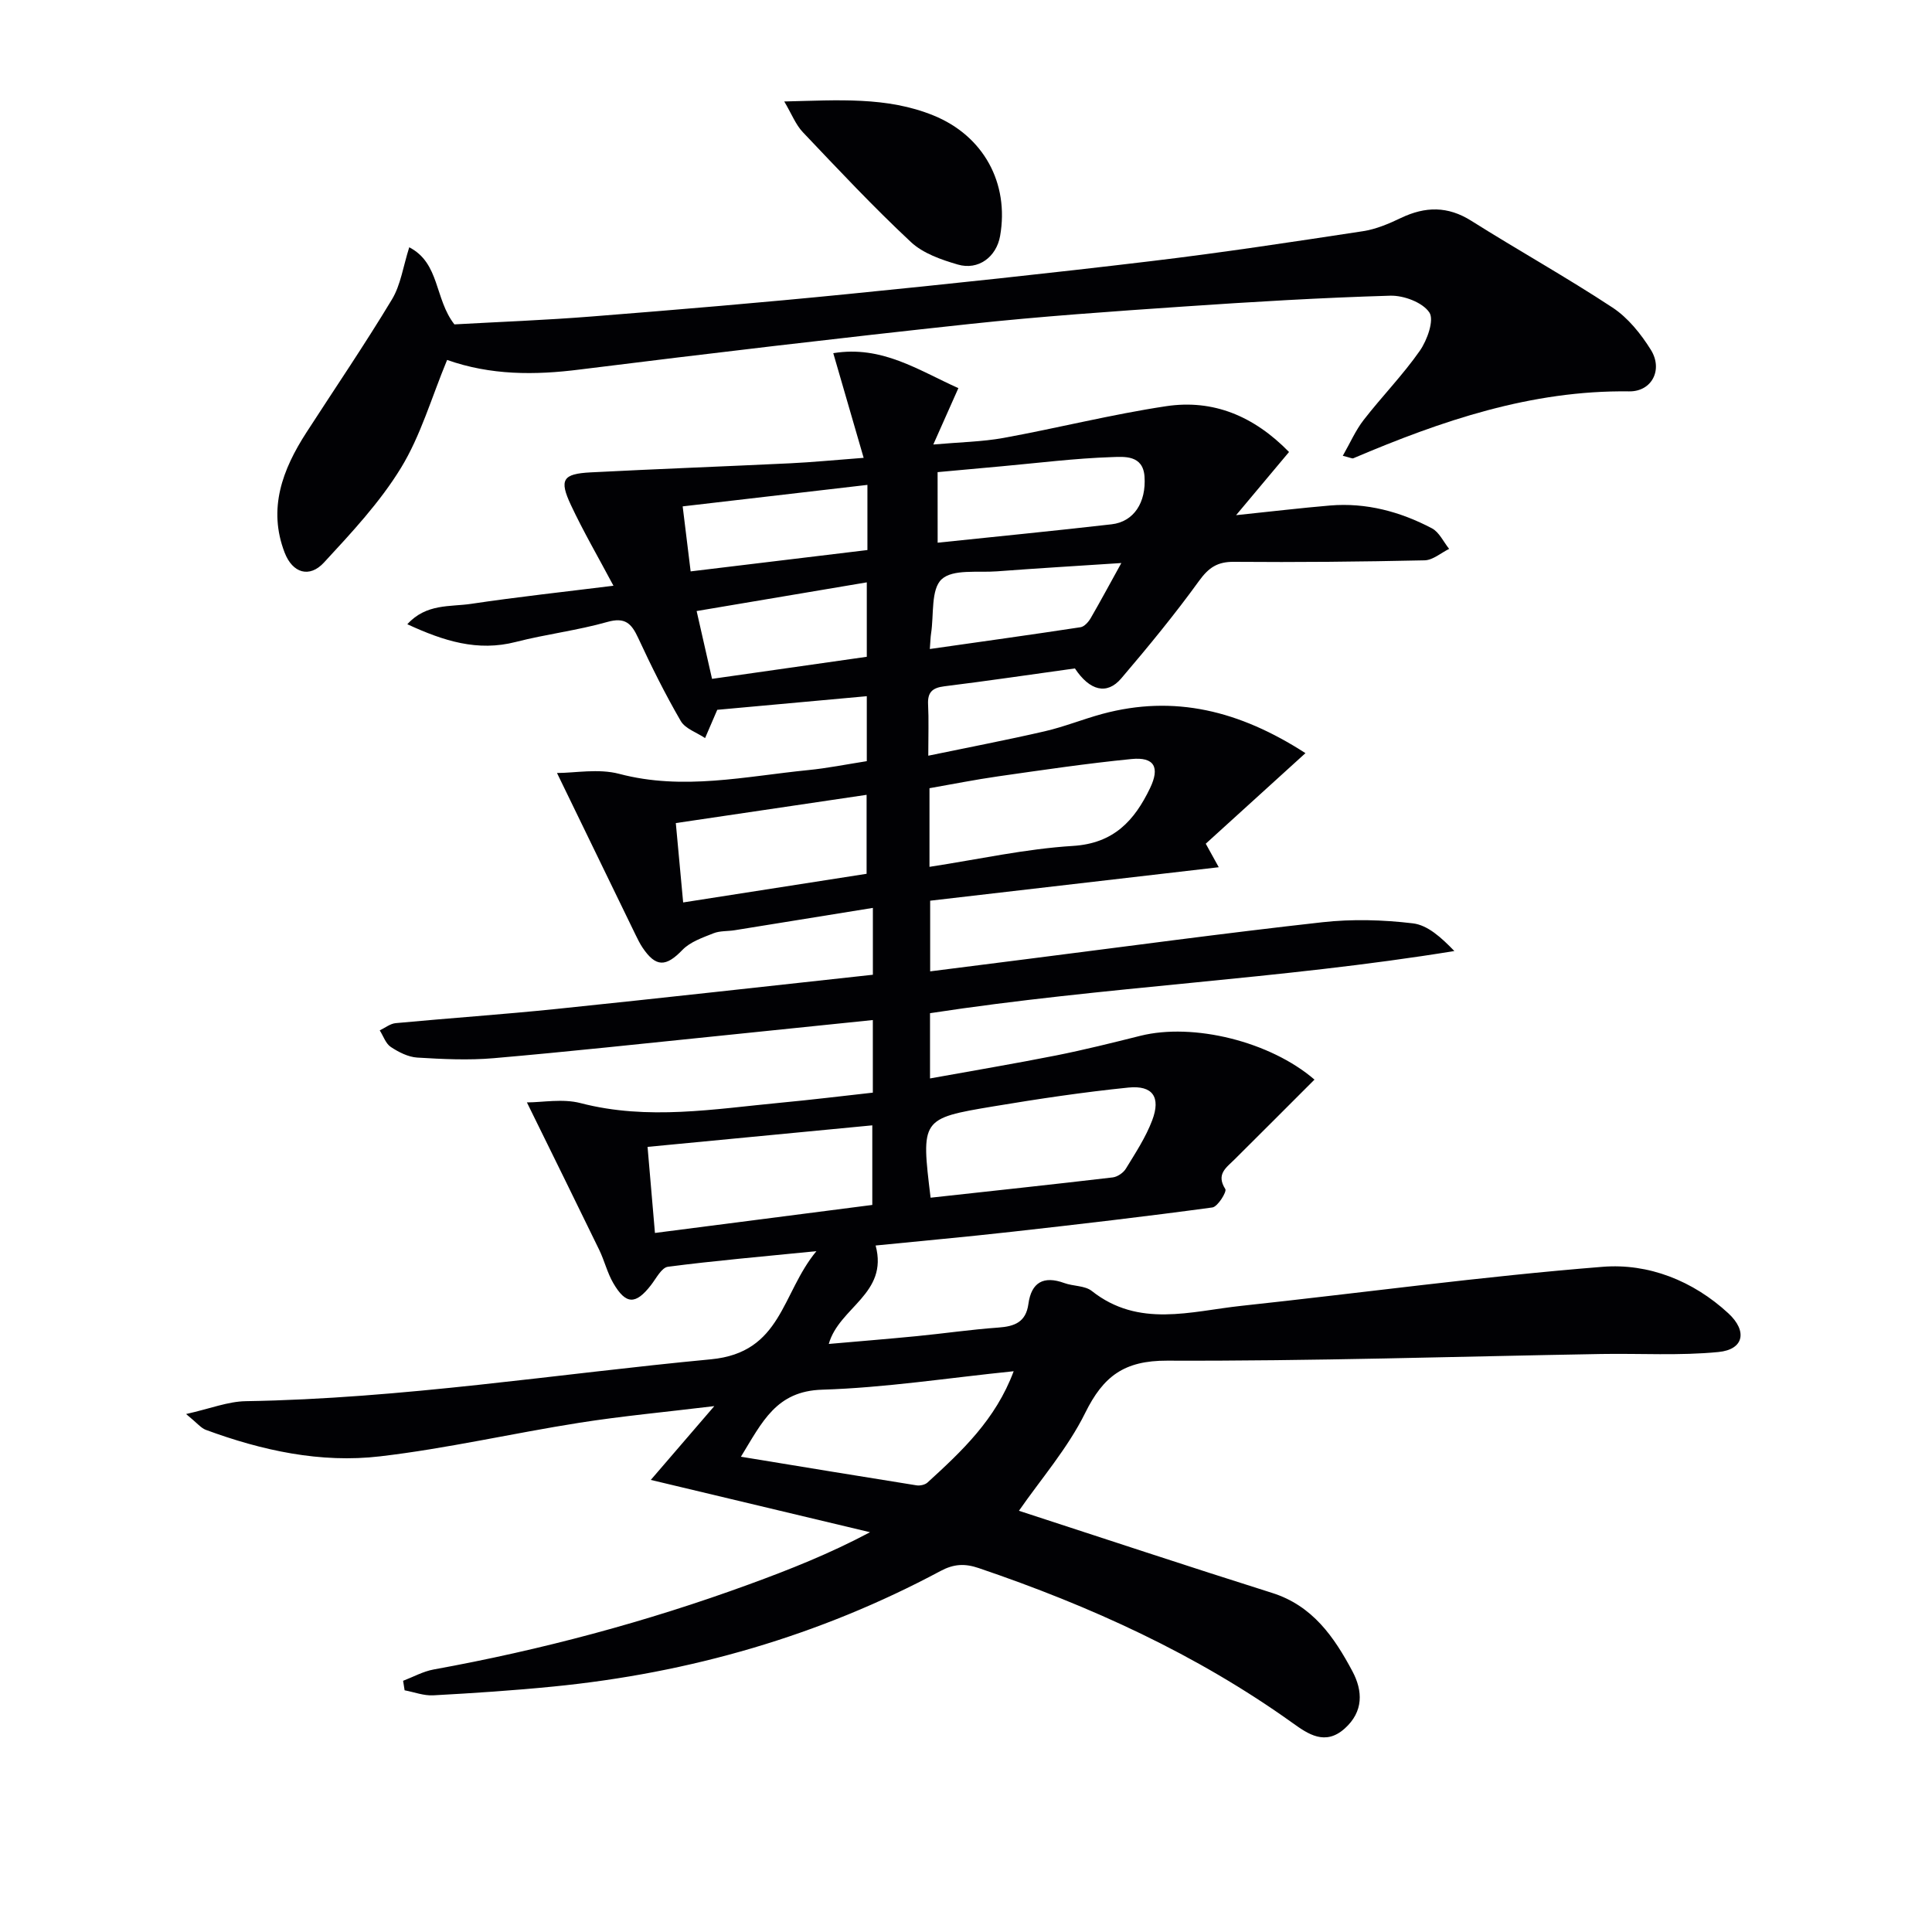 <svg enable-background="new 0 0 400 400" viewBox="0 0 400 400" xmlns="http://www.w3.org/2000/svg"><g fill="#010104"><path d="m210.96 312.79c17.46 5.68 34.91 11.48 52.43 17.01 8.38 2.65 12.84 9.14 16.62 16.23 2.15 4.04 2.33 8.32-1.6 11.84-4.03 3.62-7.59 1.15-10.76-1.12-19.93-14.27-41.93-24.26-65.03-32.1-2.88-.98-5.15-.86-7.9.61-25.08 13.42-51.91 21.13-80.16 23.92-8.27.82-16.56 1.37-24.86 1.82-1.95.11-3.95-.67-5.93-1.04-.1-.66-.21-1.31-.31-1.97 2.1-.8 4.13-1.94 6.31-2.34 22.26-4.04 44.05-9.85 65.3-17.62 8.38-3.06 16.69-6.35 25.06-10.8-14.61-3.48-29.21-6.97-45.39-10.83 4.74-5.51 8.5-9.87 13.15-15.28-10.11 1.23-19.07 2.05-27.94 3.45-13.78 2.17-27.42 5.33-41.25 6.95-12.33 1.45-24.44-1.19-36.1-5.49-.99-.37-1.75-1.37-4.07-3.27 5-1.12 8.66-2.6 12.35-2.66 32.33-.52 64.22-5.63 96.31-8.67 14.72-1.4 14.56-13.61 21.84-22.39-11.37 1.14-21.08 1.97-30.74 3.23-1.32.17-2.44 2.42-3.52 3.81-3.16 4.07-5.19 4.06-7.8-.43-1.24-2.13-1.82-4.63-2.9-6.86-4.83-9.95-9.73-19.86-14.98-30.55 3.23 0 7.41-.82 11.12.15 13.93 3.62 27.72 1.21 41.56-.1 6.27-.59 12.52-1.36 18.94-2.07 0-5.16 0-9.9 0-15.03-10.84 1.12-21.37 2.21-31.9 3.28-15.54 1.58-31.07 3.27-46.63 4.62-5.23.45-10.55.19-15.8-.13-1.88-.12-3.86-1.13-5.47-2.2-1.06-.7-1.54-2.26-2.29-3.43 1.1-.52 2.17-1.4 3.31-1.5 11.09-1.04 22.21-1.8 33.29-2.94 21.78-2.25 43.53-4.69 65.5-7.08 0-4.89 0-9.13 0-13.84-9.71 1.57-19.15 3.1-28.59 4.62-1.47.24-3.08.1-4.42.64-2.26.9-4.81 1.77-6.42 3.44-3.4 3.53-5.49 3.64-8.26-.48-.55-.82-.99-1.72-1.43-2.62-5.34-10.98-10.67-21.96-16.28-33.53 3.71 0 8.58-.96 12.89.18 13.21 3.49 26.12.51 39.12-.78 3.95-.39 7.86-1.18 12.13-1.85 0-4.3 0-8.54 0-13.45-10.62.97-21.12 1.92-30.96 2.82-1 2.33-1.76 4.09-2.52 5.85-1.72-1.16-4.11-1.93-5.04-3.54-3.23-5.57-6.11-11.36-8.82-17.21-1.39-2.99-2.7-4.33-6.38-3.29-6.21 1.76-12.69 2.53-18.96 4.14-7.9 2.03-14.89-.18-22.45-3.67 3.94-4.33 8.88-3.57 13.21-4.22 9.64-1.44 19.35-2.49 29.47-3.75-3.16-5.94-6.23-11.21-8.81-16.71-2.47-5.27-1.68-6.46 4.08-6.76 13.77-.71 27.56-1.22 41.33-1.88 4.62-.22 9.23-.68 15.2-1.13-2.14-7.38-4.13-14.24-6.29-21.67 10.05-1.65 17.54 3.49 25.9 7.24-1.67 3.76-3.19 7.16-5.19 11.67 5.54-.49 10.11-.56 14.53-1.36 11.25-2.05 22.37-4.87 33.67-6.57 9.76-1.47 18.19 2.05 25.45 9.48-3.54 4.23-6.87 8.2-10.96 13.08 7.41-.77 13.42-1.49 19.44-2 7.5-.63 14.54 1.27 21.1 4.72 1.52.8 2.4 2.81 3.57 4.26-1.69.83-3.37 2.33-5.08 2.37-13.16.29-26.32.42-39.48.31-3.4-.03-5.21 1.18-7.2 3.92-5.05 6.98-10.55 13.67-16.14 20.23-2.95 3.46-6.52 2.55-9.58-2.08-8.96 1.24-17.98 2.58-27.03 3.7-2.49.31-3.5 1.23-3.37 3.77.16 3.13.04 6.28.04 10.6 8.42-1.75 16.29-3.25 24.09-5.05 4.04-.93 7.92-2.51 11.93-3.6 14.9-4.02 28.4-.7 42.07 8.12-7.2 6.54-13.79 12.52-20.64 18.75.71 1.29 1.47 2.66 2.69 4.87-20.06 2.33-39.71 4.6-59.75 6.93v14.63c6.95-.88 13.67-1.74 20.39-2.59 20.27-2.57 40.51-5.32 60.81-7.58 6.18-.69 12.57-.51 18.75.23 3.07.37 5.87 2.93 8.58 5.73-36.11 5.89-72.41 7.33-108.56 12.87v13.51c8.9-1.61 17.53-3.06 26.1-4.76 5.86-1.17 11.67-2.62 17.46-4.07 10.94-2.73 26.86 1.16 36.04 9.07-5.52 5.52-11.01 11.03-16.53 16.51-1.73 1.72-3.9 3.06-1.93 6.16.34.54-1.57 3.65-2.68 3.8-13.82 1.88-27.69 3.49-41.55 5.04-9.36 1.05-18.73 1.89-28.17 2.84 2.69 10-7.57 12.78-9.7 20.38 5.99-.53 12.13-1.02 18.25-1.62 5.62-.55 11.21-1.37 16.84-1.77 3.37-.24 5.72-1.11 6.24-4.89.61-4.47 3.13-5.9 7.43-4.33 1.86.68 4.26.51 5.69 1.64 9.73 7.7 20.49 4.2 30.97 3.08 24.93-2.68 49.8-6.09 74.79-8.08 9.46-.76 18.7 2.85 26.04 9.63 3.97 3.67 3.24 7.49-2.05 8.01-8.04.79-16.2.27-24.31.41-29.95.52-59.89 1.49-89.84 1.38-8.9-.03-13.21 3.23-16.95 10.8-3.65 7.38-9.22 13.77-13.73 20.28zm-57.56-11.19c12.81 2.1 24.57 4.05 36.33 5.92.73.12 1.77-.1 2.29-.57 7.1-6.48 14.12-13.04 17.85-23.05-13.64 1.39-26.63 3.42-39.66 3.82-9.49.29-12.37 6.62-16.81 13.88zm39.27-53.63c12.73-1.4 25.22-2.73 37.71-4.2.98-.12 2.2-.95 2.72-1.81 1.98-3.24 4.12-6.49 5.45-10.01 1.82-4.8.11-7.29-4.93-6.78-9.37.95-18.7 2.35-27.99 3.9-14.96 2.5-14.94 2.62-12.96 18.9zm-57.07 7.3c15.4-1.98 30.29-3.9 45-5.8 0-5.78 0-11.01 0-16.48-15.71 1.51-31 2.97-46.53 4.46.52 6.01.98 11.43 1.53 17.82zm56.84-75.8c10.13-1.55 19.85-3.72 29.68-4.33 8.48-.52 12.74-5.24 15.97-11.93 2.11-4.37.89-6.53-3.83-6.06-9.22.91-18.4 2.27-27.57 3.58-4.83.69-9.62 1.65-14.25 2.46zm-51 7.37c13.1-2.05 25.63-4 37.98-5.93 0-5.73 0-10.78 0-16.35-13.35 1.98-26.24 3.89-39.5 5.85.52 5.6.99 10.68 1.52 16.43zm52.69-74.48c12.29-1.29 24.17-2.45 36.02-3.81 4.6-.53 7.18-4.52 6.81-9.88-.31-4.54-4.26-4.11-6.79-4.03-7.61.25-15.19 1.21-22.79 1.9-4.39.4-8.79.8-13.26 1.21.01 4.97.01 9.44.01 14.61zm-14.54-11.97c-13.09 1.52-25.6 2.98-38.25 4.45.61 4.95 1.1 8.97 1.65 13.46 12.58-1.52 24.5-2.96 36.6-4.42 0-4.57 0-8.65 0-13.49zm-32.17 40.16c11.1-1.58 21.54-3.07 32.04-4.57 0-5.3 0-10.01 0-15.41-11.96 2.02-23.44 3.95-35.23 5.94 1.11 4.9 2.05 9.03 3.19 14.04zm84.74-23.98c-9.31.61-17.54 1.1-25.76 1.72-3.94.3-9.12-.51-11.44 1.64-2.26 2.09-1.59 7.35-2.19 11.22-.12.76-.13 1.54-.26 3.22 10.72-1.53 20.97-2.95 31.2-4.51.78-.12 1.63-1.07 2.09-1.85 2.04-3.52 3.97-7.12 6.36-11.44z"/><path d="m92.57 74.52c-3.25 7.84-5.47 15.68-9.56 22.36-4.36 7.13-10.23 13.41-15.94 19.59-3 3.25-6.5 2.2-8.14-2.06-3.5-9.1-.45-17.19 4.49-24.84 5.93-9.18 12.09-18.22 17.73-27.58 1.82-3.02 2.32-6.84 3.58-10.79 6.35 3.27 5.22 10.68 9.35 15.96 9.08-.51 18.86-.87 28.61-1.65 17.56-1.39 35.12-2.86 52.65-4.61 21-2.09 41.99-4.32 62.94-6.83 14.67-1.75 29.28-3.98 43.89-6.2 2.71-.41 5.39-1.55 7.89-2.75 5.02-2.39 9.66-2.49 14.55.59 9.68 6.1 19.7 11.68 29.25 17.97 3.2 2.11 5.88 5.45 7.94 8.76 2.54 4.09.21 8.65-4.5 8.59-20.27-.27-38.84 6.08-57.11 13.85-.24.1-.61-.13-2.18-.51 1.53-2.68 2.65-5.27 4.32-7.42 3.77-4.86 8.12-9.3 11.63-14.33 1.53-2.19 3.02-6.37 1.97-7.93-1.4-2.09-5.32-3.55-8.1-3.47-14.29.42-28.58 1.27-42.85 2.25-14.75 1.01-29.52 2.03-44.22 3.61-26.92 2.89-53.81 6.07-80.68 9.42-9.39 1.2-18.53 1.2-27.51-1.98z"/><path d="m162.37 21.01c11.12-.26 21.24-1.04 30.91 2.9 10.34 4.21 15.7 13.99 13.78 24.95-.76 4.32-4.49 7.16-8.76 5.91-3.43-1-7.2-2.31-9.72-4.67-7.76-7.25-15.04-15.02-22.36-22.73-1.49-1.57-2.31-3.77-3.85-6.36z"/></g></svg>